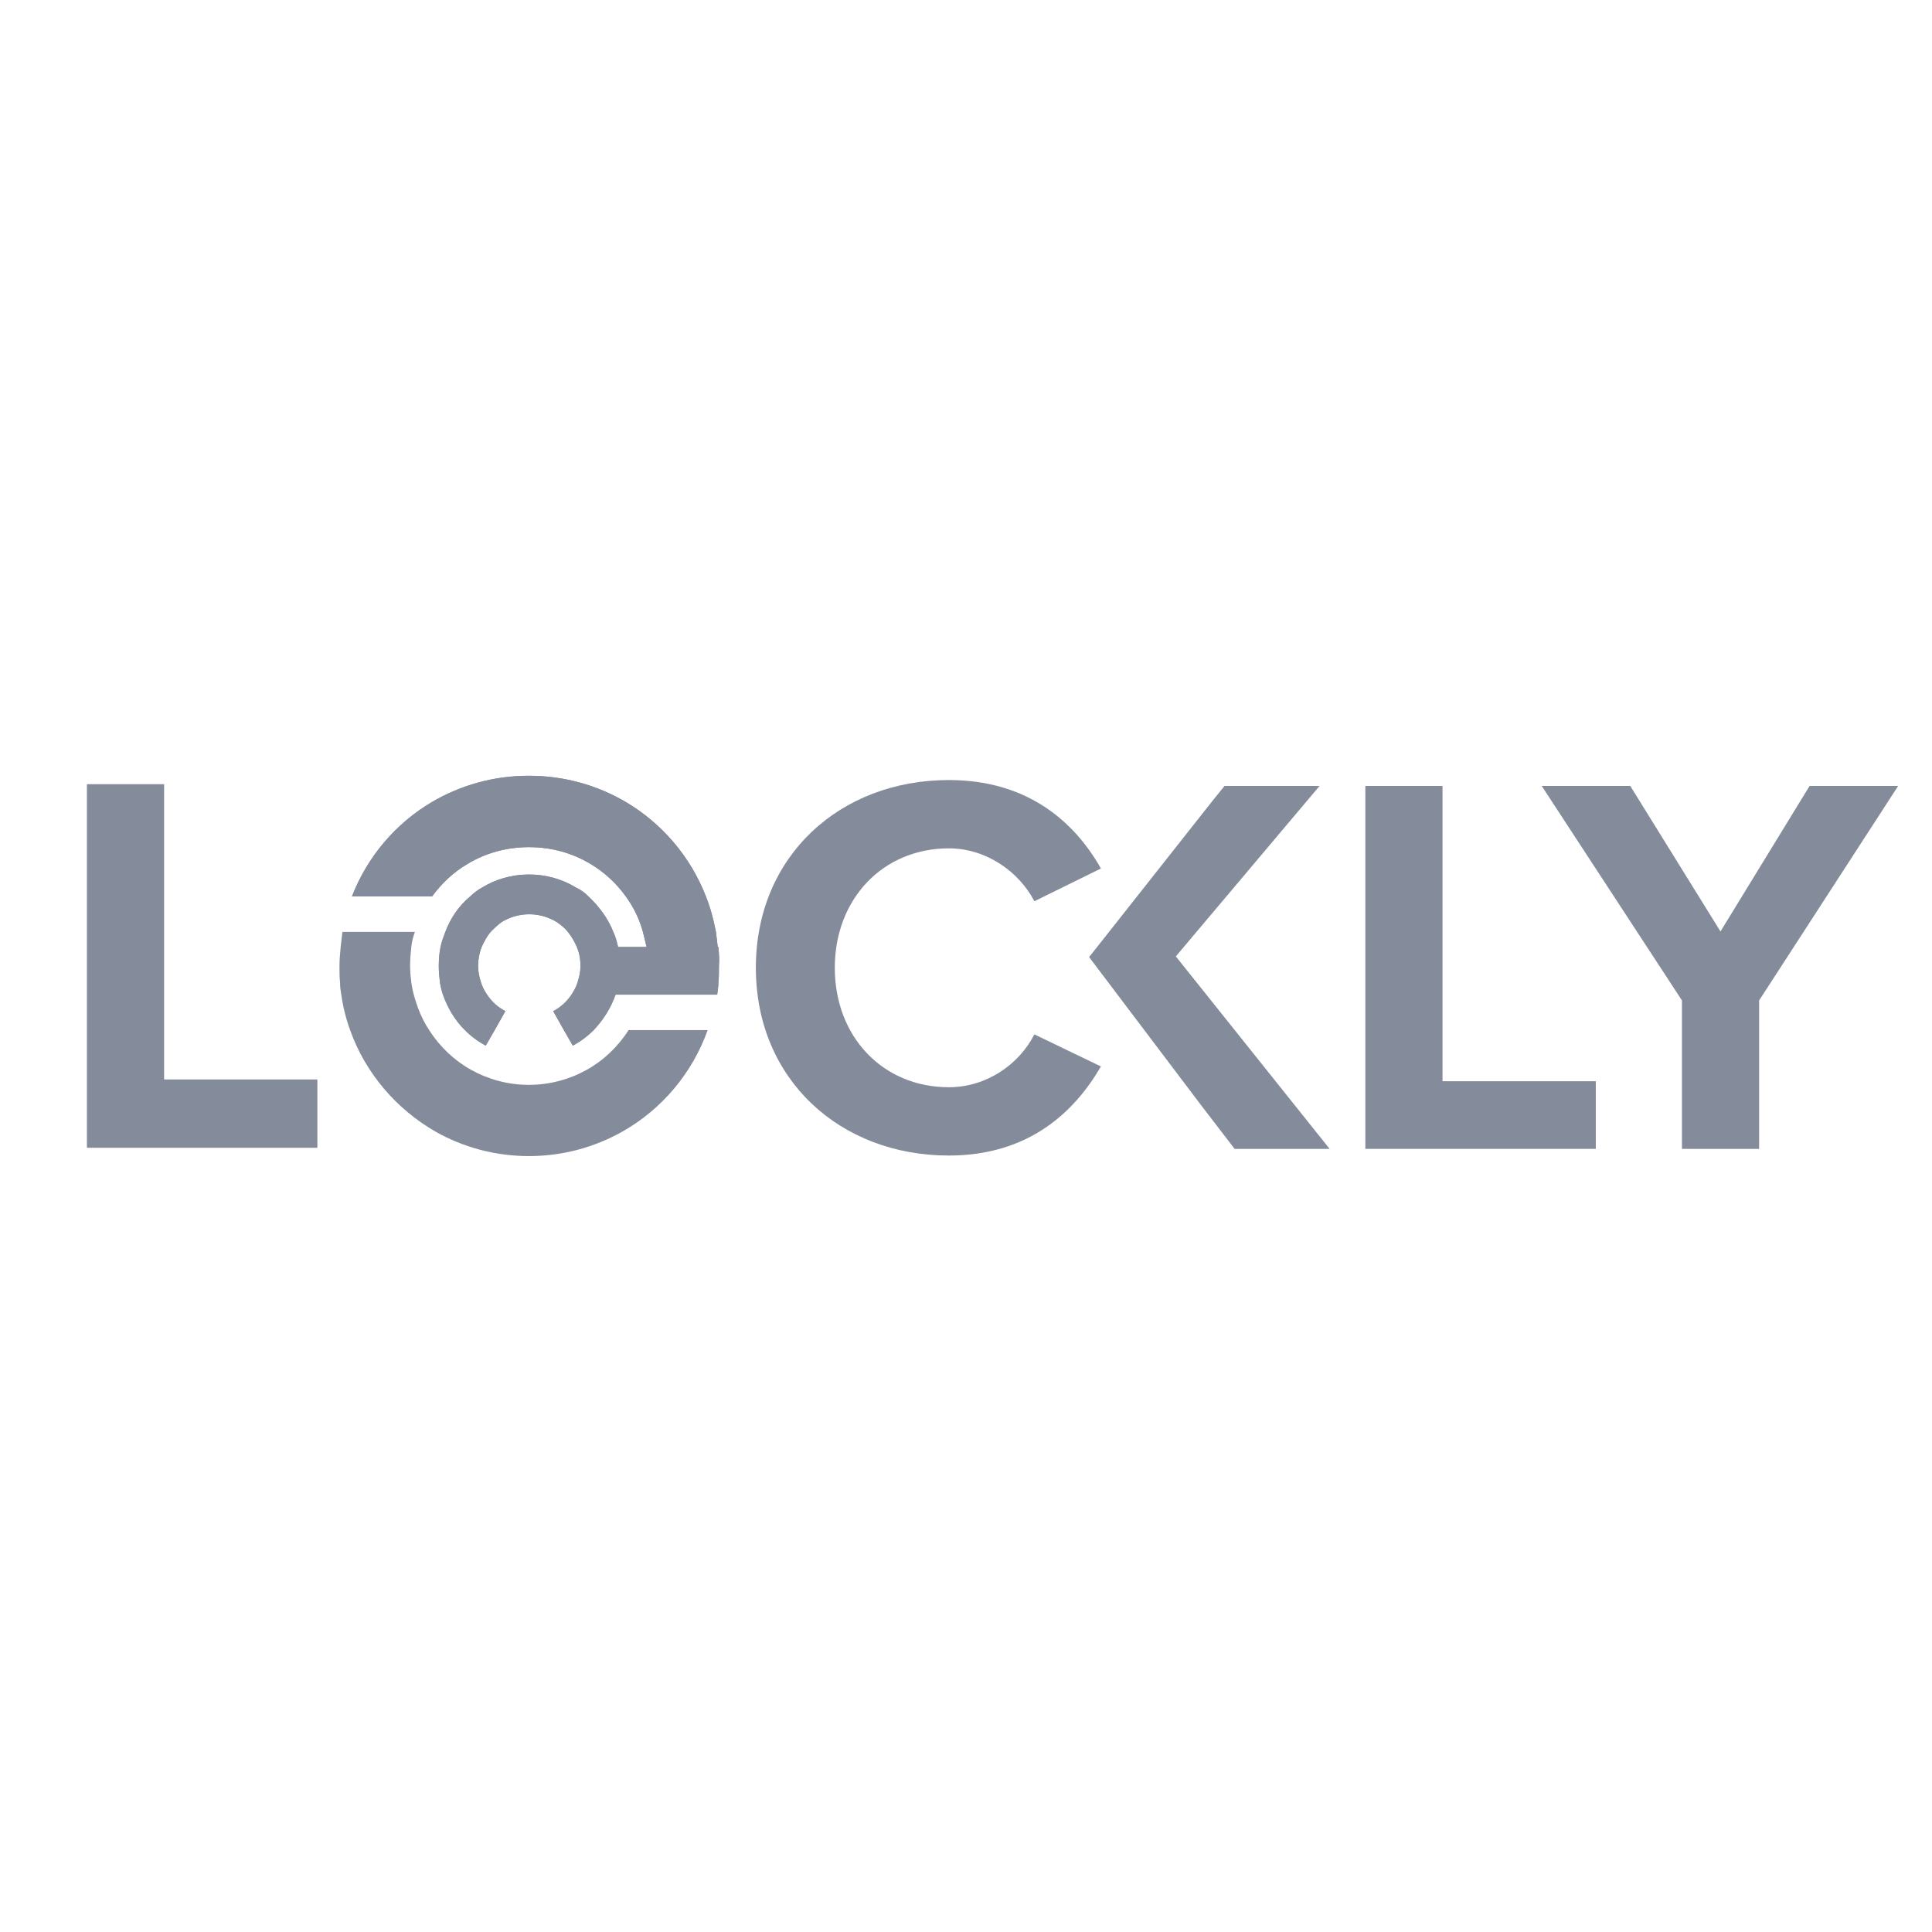 <svg width="56" height="56" viewBox="0 0 56 56" fill="none" xmlns="http://www.w3.org/2000/svg">
<path d="M20.783 27.273C20.79 27.333 20.797 27.393 20.804 27.449H20.823L20.825 27.475C20.84 27.655 20.854 27.82 20.839 28.001C20.839 28.173 20.839 28.328 20.823 28.484C20.823 28.572 20.81 28.671 20.796 28.772C20.793 28.791 20.791 28.811 20.788 28.83H17.843C17.704 29.223 17.482 29.569 17.206 29.861C17.034 30.032 16.828 30.188 16.603 30.308L16.346 29.861L16.035 29.309C16.241 29.204 16.431 29.033 16.568 28.826C16.634 28.722 16.704 28.601 16.739 28.48C16.79 28.325 16.825 28.169 16.825 27.998C16.825 27.789 16.79 27.617 16.72 27.446C16.65 27.291 16.564 27.135 16.46 27.014C16.374 26.894 16.253 26.808 16.133 26.723C15.908 26.586 15.635 26.5 15.34 26.5C15.044 26.5 14.771 26.586 14.546 26.723C14.426 26.808 14.321 26.91 14.219 27.014C14.118 27.135 14.032 27.291 13.962 27.446C13.893 27.62 13.858 27.808 13.858 27.998C13.858 28.169 13.893 28.325 13.943 28.48C13.978 28.601 14.045 28.722 14.115 28.826C14.251 29.033 14.422 29.188 14.648 29.309L14.337 29.861L14.08 30.308C13.854 30.188 13.648 30.032 13.477 29.861C13.185 29.569 12.979 29.226 12.839 28.83C12.804 28.725 12.772 28.604 12.753 28.484C12.734 28.328 12.718 28.173 12.718 28.001C12.718 27.811 12.734 27.62 12.769 27.449C12.799 27.304 12.848 27.173 12.896 27.045L12.906 27.018C13.061 26.602 13.302 26.259 13.629 25.983C13.731 25.881 13.851 25.796 13.972 25.726C14.368 25.485 14.832 25.348 15.333 25.348C15.835 25.348 16.298 25.485 16.695 25.726C16.834 25.793 16.955 25.878 17.056 25.983C17.367 26.275 17.624 26.621 17.78 27.018C17.839 27.141 17.873 27.276 17.904 27.4C17.908 27.417 17.912 27.433 17.916 27.449H18.741C18.706 27.294 18.672 27.154 18.637 27.018C18.535 26.637 18.364 26.294 18.139 25.983C17.866 25.605 17.52 25.279 17.107 25.037C16.59 24.726 15.987 24.555 15.333 24.555C14.68 24.555 14.077 24.726 13.559 25.037C13.144 25.279 12.801 25.605 12.525 25.983H10.202C10.649 24.828 11.474 23.863 12.525 23.244C13.35 22.762 14.299 22.486 15.33 22.486C16.361 22.486 17.31 22.762 18.135 23.244C19.189 23.866 20.014 24.831 20.461 25.983C20.598 26.329 20.683 26.656 20.753 27.018C20.763 27.099 20.773 27.186 20.783 27.272L20.783 27.273Z" fill="#848B9A"/>
<path d="M27.503 22.61C24.352 22.61 21.909 24.812 21.909 28.049V28.052C21.909 31.289 24.352 33.494 27.503 33.494C29.829 33.494 31.153 32.219 31.911 30.911L29.982 29.982C29.534 30.86 28.588 31.514 27.503 31.514C25.59 31.514 24.197 30.051 24.197 28.052C24.197 26.053 25.593 24.59 27.503 24.59C28.585 24.59 29.534 25.263 29.982 26.123L31.911 25.174C31.172 23.866 29.829 22.61 27.503 22.61Z" fill="#848B9A"/>
<path d="M34.082 27.722L38.248 22.781H35.494L35.132 23.229L31.775 27.481L31.568 27.741L34.821 32.044L35.786 33.301H38.54L34.082 27.722Z" fill="#848B9A"/>
<path d="M39.575 22.781V33.301H46.255V31.34H41.812V22.781H39.575Z" fill="#848B9A"/>
<path d="M48.752 28.998V33.301H50.989V28.998L55.019 22.781H52.452L49.869 26.999L47.254 22.781H44.687L48.752 28.998Z" fill="#848B9A"/>
<path d="M18.221 29.858C17.91 30.34 17.498 30.737 17 31.013C16.501 31.289 15.933 31.445 15.33 31.445C14.727 31.445 14.159 31.289 13.661 31.013C13.163 30.737 12.747 30.34 12.439 29.858C12.233 29.547 12.094 29.204 11.992 28.823C11.958 28.707 11.943 28.606 11.924 28.491C11.924 28.491 11.924 28.491 11.924 28.491L11.922 28.477C11.903 28.322 11.887 28.166 11.887 27.995C11.887 27.805 11.903 27.633 11.922 27.443C11.938 27.306 11.973 27.151 12.027 27.011H9.926C9.921 27.059 9.915 27.108 9.908 27.157C9.897 27.248 9.886 27.342 9.875 27.443C9.874 27.455 9.873 27.466 9.872 27.478C9.857 27.64 9.84 27.818 9.84 27.995C9.84 28.151 9.84 28.322 9.856 28.477C9.856 28.598 9.872 28.718 9.891 28.823C9.942 29.185 10.028 29.528 10.148 29.858C10.596 31.114 11.491 32.149 12.627 32.803C13.417 33.25 14.347 33.51 15.33 33.51C16.314 33.51 17.241 33.25 18.034 32.803C19.17 32.165 20.065 31.114 20.512 29.858H18.221Z" fill="#848B9A"/>
<path d="M2.519 33.269V22.73H4.757V31.289H9.199V33.269H2.519Z" fill="#848B9A"/>
<path d="M20.804 27.449C20.788 27.313 20.769 27.157 20.753 27.018C20.683 26.656 20.598 26.329 20.461 25.983C20.014 24.831 19.189 23.866 18.135 23.244C17.31 22.762 16.361 22.486 15.33 22.486C14.299 22.486 13.35 22.762 12.525 23.244C11.474 23.863 10.649 24.828 10.202 25.983H12.525C12.801 25.605 13.144 25.279 13.559 25.037C14.077 24.726 14.68 24.555 15.333 24.555C15.987 24.555 16.59 24.726 17.107 25.037C17.52 25.279 17.866 25.605 18.139 25.983C18.364 26.294 18.535 26.637 18.637 27.018C18.672 27.154 18.706 27.294 18.741 27.449H17.916C17.881 27.313 17.846 27.157 17.78 27.018C17.624 26.621 17.367 26.275 17.056 25.983C16.955 25.878 16.834 25.793 16.695 25.726C16.298 25.485 15.835 25.348 15.333 25.348C14.832 25.348 14.368 25.485 13.972 25.726C13.851 25.796 13.731 25.881 13.629 25.983C13.302 26.259 13.061 26.602 12.906 27.018C12.855 27.154 12.801 27.294 12.769 27.449C12.734 27.62 12.718 27.811 12.718 28.001C12.718 28.173 12.734 28.328 12.753 28.484C12.772 28.604 12.804 28.725 12.839 28.83C12.979 29.226 13.185 29.569 13.477 29.861C13.648 30.032 13.854 30.188 14.08 30.308L14.337 29.861L14.648 29.309C14.422 29.188 14.251 29.033 14.115 28.826C14.045 28.722 13.978 28.601 13.943 28.48C13.893 28.325 13.858 28.169 13.858 27.998C13.858 27.808 13.893 27.62 13.962 27.446C14.032 27.291 14.118 27.135 14.219 27.014C14.321 26.91 14.426 26.808 14.546 26.723C14.771 26.586 15.044 26.5 15.34 26.5C15.635 26.5 15.908 26.586 16.133 26.723C16.253 26.808 16.374 26.894 16.46 27.014C16.564 27.135 16.65 27.291 16.72 27.446C16.79 27.617 16.825 27.789 16.825 27.998C16.825 28.169 16.79 28.325 16.739 28.48C16.704 28.601 16.634 28.722 16.568 28.826C16.431 29.033 16.241 29.204 16.035 29.309L16.346 29.861L16.603 30.308C16.828 30.188 17.034 30.032 17.206 29.861C17.482 29.569 17.704 29.223 17.843 28.83H20.788C20.804 28.709 20.823 28.588 20.823 28.484C20.839 28.328 20.839 28.173 20.839 28.001C20.855 27.811 20.839 27.64 20.823 27.449" fill="#848B9A"/>
</svg>
